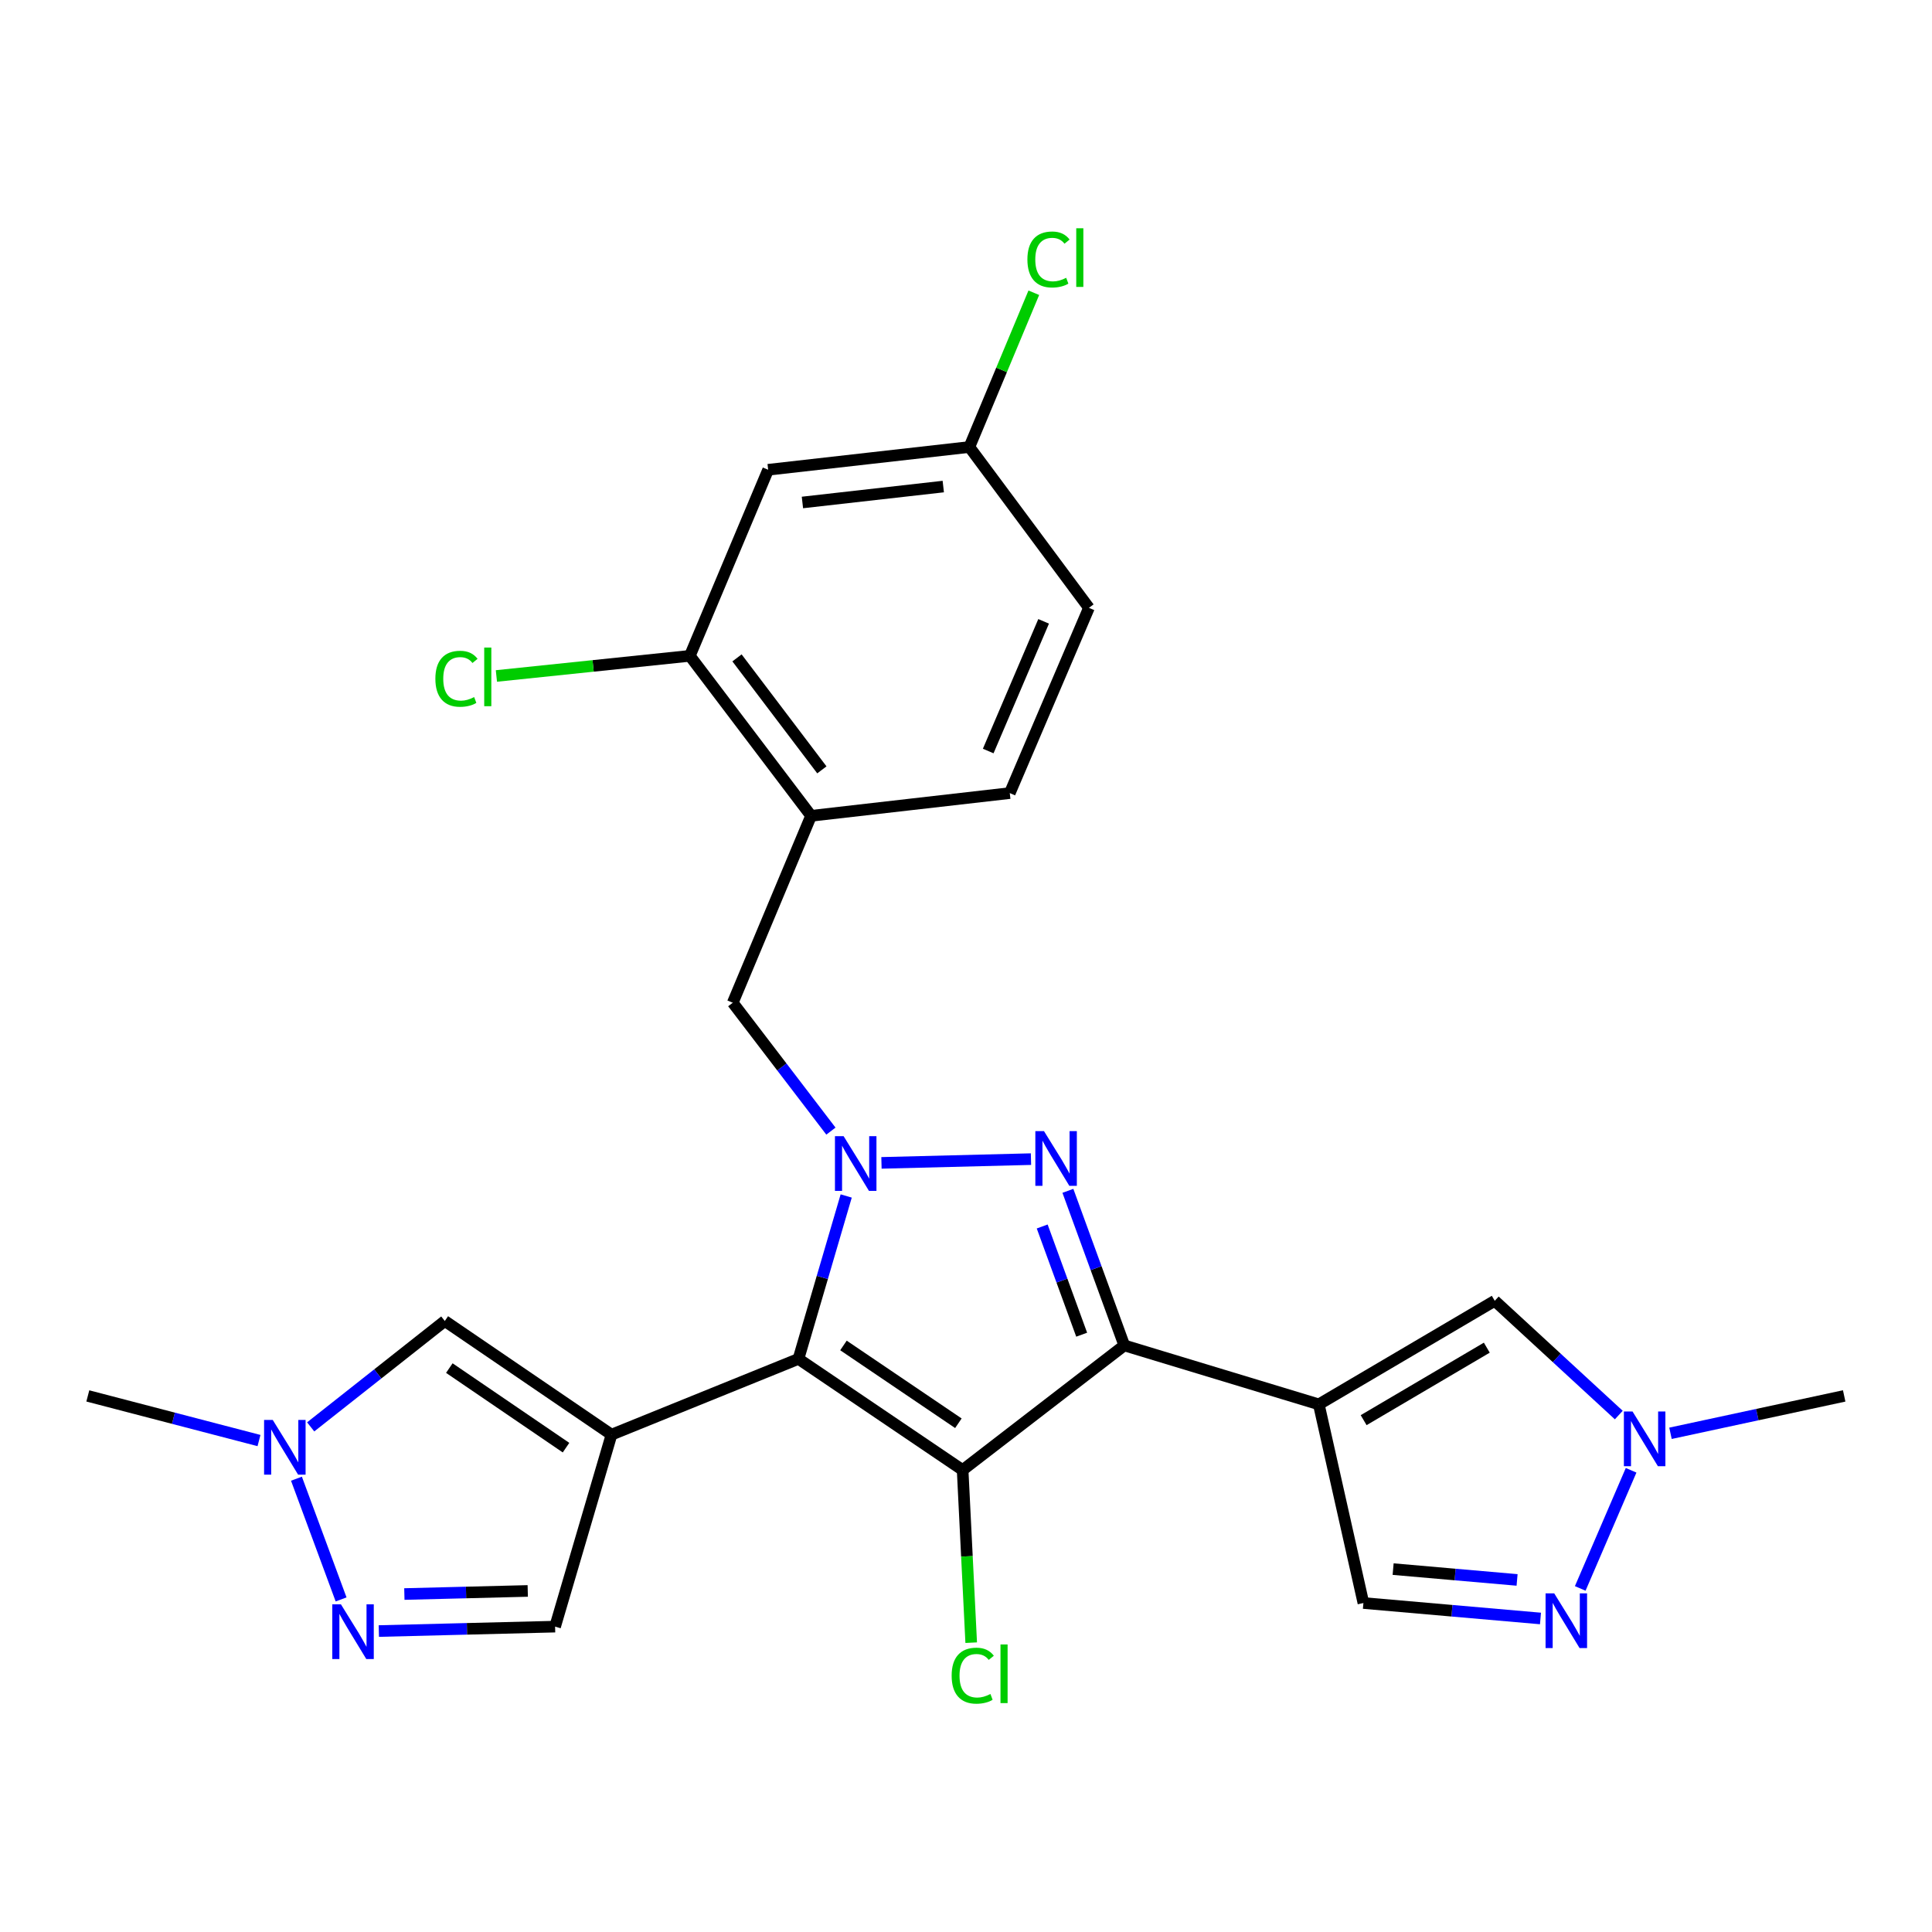 <?xml version='1.0' encoding='iso-8859-1'?>
<svg version='1.1' baseProfile='full'
              xmlns='http://www.w3.org/2000/svg'
                      xmlns:rdkit='http://www.rdkit.org/xml'
                      xmlns:xlink='http://www.w3.org/1999/xlink'
                  xml:space='preserve'
width='1000px' height='1000px' viewBox='0 0 1000 1000'>
<!-- END OF HEADER -->
<rect style='opacity:1.0;fill:#FFFFFF;stroke:none' width='1000' height='1000' x='0' y='0'> </rect>
<path class='bond-1' d='M 413.28,703.359 L 498.254,760.887' style='fill:none;fill-rule:evenodd;stroke:#000000;stroke-width:6px;stroke-linecap:butt;stroke-linejoin:miter;stroke-opacity:1' />
<path class='bond-1' d='M 436.577,696.403 L 496.059,736.673' style='fill:none;fill-rule:evenodd;stroke:#000000;stroke-width:6px;stroke-linecap:butt;stroke-linejoin:miter;stroke-opacity:1' />
<path class='bond-2' d='M 413.28,703.359 L 425.635,661.197' style='fill:none;fill-rule:evenodd;stroke:#000000;stroke-width:6px;stroke-linecap:butt;stroke-linejoin:miter;stroke-opacity:1' />
<path class='bond-2' d='M 425.635,661.197 L 437.99,619.035' style='fill:none;fill-rule:evenodd;stroke:#0000FF;stroke-width:6px;stroke-linecap:butt;stroke-linejoin:miter;stroke-opacity:1' />
<path class='bond-4' d='M 413.28,703.359 L 316.521,742.578' style='fill:none;fill-rule:evenodd;stroke:#000000;stroke-width:6px;stroke-linecap:butt;stroke-linejoin:miter;stroke-opacity:1' />
<path class='bond-0' d='M 581.932,696.385 L 498.254,760.887' style='fill:none;fill-rule:evenodd;stroke:#000000;stroke-width:6px;stroke-linecap:butt;stroke-linejoin:miter;stroke-opacity:1' />
<path class='bond-5' d='M 581.932,696.385 L 682.611,726.895' style='fill:none;fill-rule:evenodd;stroke:#000000;stroke-width:6px;stroke-linecap:butt;stroke-linejoin:miter;stroke-opacity:1' />
<path class='bond-26' d='M 581.932,696.385 L 567.335,656.378' style='fill:none;fill-rule:evenodd;stroke:#000000;stroke-width:6px;stroke-linecap:butt;stroke-linejoin:miter;stroke-opacity:1' />
<path class='bond-26' d='M 567.335,656.378 L 552.739,616.372' style='fill:none;fill-rule:evenodd;stroke:#0000FF;stroke-width:6px;stroke-linecap:butt;stroke-linejoin:miter;stroke-opacity:1' />
<path class='bond-26' d='M 559.872,690.834 L 549.655,662.829' style='fill:none;fill-rule:evenodd;stroke:#000000;stroke-width:6px;stroke-linecap:butt;stroke-linejoin:miter;stroke-opacity:1' />
<path class='bond-26' d='M 549.655,662.829 L 539.437,634.824' style='fill:none;fill-rule:evenodd;stroke:#0000FF;stroke-width:6px;stroke-linecap:butt;stroke-linejoin:miter;stroke-opacity:1' />
<path class='bond-18' d='M 498.254,760.887 L 500.473,805.565' style='fill:none;fill-rule:evenodd;stroke:#000000;stroke-width:6px;stroke-linecap:butt;stroke-linejoin:miter;stroke-opacity:1' />
<path class='bond-18' d='M 500.473,805.565 L 502.693,850.244' style='fill:none;fill-rule:evenodd;stroke:#00CC00;stroke-width:6px;stroke-linecap:butt;stroke-linejoin:miter;stroke-opacity:1' />
<path class='bond-3' d='M 456.245,601.906 L 533.633,599.963' style='fill:none;fill-rule:evenodd;stroke:#0000FF;stroke-width:6px;stroke-linecap:butt;stroke-linejoin:miter;stroke-opacity:1' />
<path class='bond-14' d='M 430.082,585.461 L 404.68,552.237' style='fill:none;fill-rule:evenodd;stroke:#0000FF;stroke-width:6px;stroke-linecap:butt;stroke-linejoin:miter;stroke-opacity:1' />
<path class='bond-14' d='M 404.68,552.237 L 379.277,519.012' style='fill:none;fill-rule:evenodd;stroke:#000000;stroke-width:6px;stroke-linecap:butt;stroke-linejoin:miter;stroke-opacity:1' />
<path class='bond-6' d='M 316.521,742.578 L 230.23,683.744' style='fill:none;fill-rule:evenodd;stroke:#000000;stroke-width:6px;stroke-linecap:butt;stroke-linejoin:miter;stroke-opacity:1' />
<path class='bond-6' d='M 292.975,749.303 L 232.571,708.119' style='fill:none;fill-rule:evenodd;stroke:#000000;stroke-width:6px;stroke-linecap:butt;stroke-linejoin:miter;stroke-opacity:1' />
<path class='bond-11' d='M 316.521,742.578 L 287.318,841.94' style='fill:none;fill-rule:evenodd;stroke:#000000;stroke-width:6px;stroke-linecap:butt;stroke-linejoin:miter;stroke-opacity:1' />
<path class='bond-9' d='M 682.611,726.895 L 773.681,673.288' style='fill:none;fill-rule:evenodd;stroke:#000000;stroke-width:6px;stroke-linecap:butt;stroke-linejoin:miter;stroke-opacity:1' />
<path class='bond-9' d='M 705.818,735.073 L 769.567,697.548' style='fill:none;fill-rule:evenodd;stroke:#000000;stroke-width:6px;stroke-linecap:butt;stroke-linejoin:miter;stroke-opacity:1' />
<path class='bond-13' d='M 682.611,726.895 L 705.697,829.717' style='fill:none;fill-rule:evenodd;stroke:#000000;stroke-width:6px;stroke-linecap:butt;stroke-linejoin:miter;stroke-opacity:1' />
<path class='bond-10' d='M 230.23,683.744 L 195.519,711.148' style='fill:none;fill-rule:evenodd;stroke:#000000;stroke-width:6px;stroke-linecap:butt;stroke-linejoin:miter;stroke-opacity:1' />
<path class='bond-10' d='M 195.519,711.148 L 160.807,738.552' style='fill:none;fill-rule:evenodd;stroke:#0000FF;stroke-width:6px;stroke-linecap:butt;stroke-linejoin:miter;stroke-opacity:1' />
<path class='bond-7' d='M 196.084,844.229 L 241.701,843.085' style='fill:none;fill-rule:evenodd;stroke:#0000FF;stroke-width:6px;stroke-linecap:butt;stroke-linejoin:miter;stroke-opacity:1' />
<path class='bond-7' d='M 241.701,843.085 L 287.318,841.94' style='fill:none;fill-rule:evenodd;stroke:#000000;stroke-width:6px;stroke-linecap:butt;stroke-linejoin:miter;stroke-opacity:1' />
<path class='bond-7' d='M 209.297,825.071 L 241.229,824.27' style='fill:none;fill-rule:evenodd;stroke:#0000FF;stroke-width:6px;stroke-linecap:butt;stroke-linejoin:miter;stroke-opacity:1' />
<path class='bond-7' d='M 241.229,824.27 L 273.161,823.469' style='fill:none;fill-rule:evenodd;stroke:#000000;stroke-width:6px;stroke-linecap:butt;stroke-linejoin:miter;stroke-opacity:1' />
<path class='bond-27' d='M 176.551,827.86 L 153.443,765.372' style='fill:none;fill-rule:evenodd;stroke:#0000FF;stroke-width:6px;stroke-linecap:butt;stroke-linejoin:miter;stroke-opacity:1' />
<path class='bond-8' d='M 797.35,837.719 L 751.524,833.718' style='fill:none;fill-rule:evenodd;stroke:#0000FF;stroke-width:6px;stroke-linecap:butt;stroke-linejoin:miter;stroke-opacity:1' />
<path class='bond-8' d='M 751.524,833.718 L 705.697,829.717' style='fill:none;fill-rule:evenodd;stroke:#000000;stroke-width:6px;stroke-linecap:butt;stroke-linejoin:miter;stroke-opacity:1' />
<path class='bond-8' d='M 785.239,817.77 L 753.161,814.969' style='fill:none;fill-rule:evenodd;stroke:#0000FF;stroke-width:6px;stroke-linecap:butt;stroke-linejoin:miter;stroke-opacity:1' />
<path class='bond-8' d='M 753.161,814.969 L 721.082,812.168' style='fill:none;fill-rule:evenodd;stroke:#000000;stroke-width:6px;stroke-linecap:butt;stroke-linejoin:miter;stroke-opacity:1' />
<path class='bond-28' d='M 817.927,822.165 L 844.258,761.02' style='fill:none;fill-rule:evenodd;stroke:#0000FF;stroke-width:6px;stroke-linecap:butt;stroke-linejoin:miter;stroke-opacity:1' />
<path class='bond-12' d='M 773.681,673.288 L 805.783,702.859' style='fill:none;fill-rule:evenodd;stroke:#000000;stroke-width:6px;stroke-linecap:butt;stroke-linejoin:miter;stroke-opacity:1' />
<path class='bond-12' d='M 805.783,702.859 L 837.886,732.431' style='fill:none;fill-rule:evenodd;stroke:#0000FF;stroke-width:6px;stroke-linecap:butt;stroke-linejoin:miter;stroke-opacity:1' />
<path class='bond-24' d='M 134.055,745.626 L 89.755,734.075' style='fill:none;fill-rule:evenodd;stroke:#0000FF;stroke-width:6px;stroke-linecap:butt;stroke-linejoin:miter;stroke-opacity:1' />
<path class='bond-24' d='M 89.755,734.075 L 45.455,722.524' style='fill:none;fill-rule:evenodd;stroke:#000000;stroke-width:6px;stroke-linecap:butt;stroke-linejoin:miter;stroke-opacity:1' />
<path class='bond-25' d='M 864.644,741.873 L 909.595,732.199' style='fill:none;fill-rule:evenodd;stroke:#0000FF;stroke-width:6px;stroke-linecap:butt;stroke-linejoin:miter;stroke-opacity:1' />
<path class='bond-25' d='M 909.595,732.199 L 954.545,722.524' style='fill:none;fill-rule:evenodd;stroke:#000000;stroke-width:6px;stroke-linecap:butt;stroke-linejoin:miter;stroke-opacity:1' />
<path class='bond-15' d='M 379.277,519.012 L 419.814,422.265' style='fill:none;fill-rule:evenodd;stroke:#000000;stroke-width:6px;stroke-linecap:butt;stroke-linejoin:miter;stroke-opacity:1' />
<path class='bond-16' d='M 419.814,422.265 L 357.059,339.465' style='fill:none;fill-rule:evenodd;stroke:#000000;stroke-width:6px;stroke-linecap:butt;stroke-linejoin:miter;stroke-opacity:1' />
<path class='bond-16' d='M 425.4,398.477 L 381.471,340.517' style='fill:none;fill-rule:evenodd;stroke:#000000;stroke-width:6px;stroke-linecap:butt;stroke-linejoin:miter;stroke-opacity:1' />
<path class='bond-19' d='M 419.814,422.265 L 522.658,410.502' style='fill:none;fill-rule:evenodd;stroke:#000000;stroke-width:6px;stroke-linecap:butt;stroke-linejoin:miter;stroke-opacity:1' />
<path class='bond-17' d='M 357.059,339.465 L 397.596,243.146' style='fill:none;fill-rule:evenodd;stroke:#000000;stroke-width:6px;stroke-linecap:butt;stroke-linejoin:miter;stroke-opacity:1' />
<path class='bond-21' d='M 357.059,339.465 L 306.998,344.675' style='fill:none;fill-rule:evenodd;stroke:#000000;stroke-width:6px;stroke-linecap:butt;stroke-linejoin:miter;stroke-opacity:1' />
<path class='bond-21' d='M 306.998,344.675 L 256.938,349.885' style='fill:none;fill-rule:evenodd;stroke:#00CC00;stroke-width:6px;stroke-linecap:butt;stroke-linejoin:miter;stroke-opacity:1' />
<path class='bond-29' d='M 397.596,243.146 L 501.746,231.373' style='fill:none;fill-rule:evenodd;stroke:#000000;stroke-width:6px;stroke-linecap:butt;stroke-linejoin:miter;stroke-opacity:1' />
<path class='bond-29' d='M 415.332,260.082 L 488.238,251.84' style='fill:none;fill-rule:evenodd;stroke:#000000;stroke-width:6px;stroke-linecap:butt;stroke-linejoin:miter;stroke-opacity:1' />
<path class='bond-22' d='M 522.658,410.502 L 563.634,314.622' style='fill:none;fill-rule:evenodd;stroke:#000000;stroke-width:6px;stroke-linecap:butt;stroke-linejoin:miter;stroke-opacity:1' />
<path class='bond-22' d='M 511.498,388.724 L 540.181,321.608' style='fill:none;fill-rule:evenodd;stroke:#000000;stroke-width:6px;stroke-linecap:butt;stroke-linejoin:miter;stroke-opacity:1' />
<path class='bond-20' d='M 501.746,231.373 L 563.634,314.622' style='fill:none;fill-rule:evenodd;stroke:#000000;stroke-width:6px;stroke-linecap:butt;stroke-linejoin:miter;stroke-opacity:1' />
<path class='bond-23' d='M 501.746,231.373 L 518.423,191.449' style='fill:none;fill-rule:evenodd;stroke:#000000;stroke-width:6px;stroke-linecap:butt;stroke-linejoin:miter;stroke-opacity:1' />
<path class='bond-23' d='M 518.423,191.449 L 535.1,151.525' style='fill:none;fill-rule:evenodd;stroke:#00CC00;stroke-width:6px;stroke-linecap:butt;stroke-linejoin:miter;stroke-opacity:1' />
<path  class='atom-3' d='M 436.651 588.081
L 445.931 603.081
Q 446.851 604.561, 448.331 607.241
Q 449.811 609.921, 449.891 610.081
L 449.891 588.081
L 453.651 588.081
L 453.651 616.401
L 449.771 616.401
L 439.811 600.001
Q 438.651 598.081, 437.411 595.881
Q 436.211 593.681, 435.851 593.001
L 435.851 616.401
L 432.171 616.401
L 432.171 588.081
L 436.651 588.081
' fill='#0000FF'/>
<path  class='atom-4' d='M 540.373 585.477
L 549.653 600.477
Q 550.573 601.957, 552.053 604.637
Q 553.533 607.317, 553.613 607.477
L 553.613 585.477
L 557.373 585.477
L 557.373 613.797
L 553.493 613.797
L 543.533 597.397
Q 542.373 595.477, 541.133 593.277
Q 539.933 591.077, 539.573 590.397
L 539.573 613.797
L 535.893 613.797
L 535.893 585.477
L 540.373 585.477
' fill='#0000FF'/>
<path  class='atom-8' d='M 176.469 830.404
L 185.749 845.404
Q 186.669 846.884, 188.149 849.564
Q 189.629 852.244, 189.709 852.404
L 189.709 830.404
L 193.469 830.404
L 193.469 858.724
L 189.589 858.724
L 179.629 842.324
Q 178.469 840.404, 177.229 838.204
Q 176.029 836.004, 175.669 835.324
L 175.669 858.724
L 171.989 858.724
L 171.989 830.404
L 176.469 830.404
' fill='#0000FF'/>
<path  class='atom-9' d='M 804.466 824.727
L 813.746 839.727
Q 814.666 841.207, 816.146 843.887
Q 817.626 846.567, 817.706 846.727
L 817.706 824.727
L 821.466 824.727
L 821.466 853.047
L 817.586 853.047
L 807.626 836.647
Q 806.466 834.727, 805.226 832.527
Q 804.026 830.327, 803.666 829.647
L 803.666 853.047
L 799.986 853.047
L 799.986 824.727
L 804.466 824.727
' fill='#0000FF'/>
<path  class='atom-11' d='M 141.17 734.953
L 150.45 749.953
Q 151.37 751.433, 152.85 754.113
Q 154.33 756.793, 154.41 756.953
L 154.41 734.953
L 158.17 734.953
L 158.17 763.273
L 154.29 763.273
L 144.33 746.873
Q 143.17 744.953, 141.93 742.753
Q 140.73 740.553, 140.37 739.873
L 140.37 763.273
L 136.69 763.273
L 136.69 734.953
L 141.17 734.953
' fill='#0000FF'/>
<path  class='atom-13' d='M 845.003 730.593
L 854.283 745.593
Q 855.203 747.073, 856.683 749.753
Q 858.163 752.433, 858.243 752.593
L 858.243 730.593
L 862.003 730.593
L 862.003 758.913
L 858.123 758.913
L 848.163 742.513
Q 847.003 740.593, 845.763 738.393
Q 844.563 736.193, 844.203 735.513
L 844.203 758.913
L 840.523 758.913
L 840.523 730.593
L 845.003 730.593
' fill='#0000FF'/>
<path  class='atom-19' d='M 492.572 867.324
Q 492.572 860.284, 495.852 856.604
Q 499.172 852.884, 505.452 852.884
Q 511.292 852.884, 514.412 857.004
L 511.772 859.164
Q 509.492 856.164, 505.452 856.164
Q 501.172 856.164, 498.892 859.044
Q 496.652 861.884, 496.652 867.324
Q 496.652 872.924, 498.972 875.804
Q 501.332 878.684, 505.892 878.684
Q 509.012 878.684, 512.652 876.804
L 513.772 879.804
Q 512.292 880.764, 510.052 881.324
Q 507.812 881.884, 505.332 881.884
Q 499.172 881.884, 495.852 878.124
Q 492.572 874.364, 492.572 867.324
' fill='#00CC00'/>
<path  class='atom-19' d='M 517.852 851.164
L 521.532 851.164
L 521.532 881.524
L 517.852 881.524
L 517.852 851.164
' fill='#00CC00'/>
<path  class='atom-22' d='M 225.349 351.33
Q 225.349 344.29, 228.629 340.61
Q 231.949 336.89, 238.229 336.89
Q 244.069 336.89, 247.189 341.01
L 244.549 343.17
Q 242.269 340.17, 238.229 340.17
Q 233.949 340.17, 231.669 343.05
Q 229.429 345.89, 229.429 351.33
Q 229.429 356.93, 231.749 359.81
Q 234.109 362.69, 238.669 362.69
Q 241.789 362.69, 245.429 360.81
L 246.549 363.81
Q 245.069 364.77, 242.829 365.33
Q 240.589 365.89, 238.109 365.89
Q 231.949 365.89, 228.629 362.13
Q 225.349 358.37, 225.349 351.33
' fill='#00CC00'/>
<path  class='atom-22' d='M 250.629 335.17
L 254.309 335.17
L 254.309 365.53
L 250.629 365.53
L 250.629 335.17
' fill='#00CC00'/>
<path  class='atom-24' d='M 531.782 134.309
Q 531.782 127.269, 535.062 123.589
Q 538.382 119.869, 544.662 119.869
Q 550.502 119.869, 553.622 123.989
L 550.982 126.149
Q 548.702 123.149, 544.662 123.149
Q 540.382 123.149, 538.102 126.029
Q 535.862 128.869, 535.862 134.309
Q 535.862 139.909, 538.182 142.789
Q 540.542 145.669, 545.102 145.669
Q 548.222 145.669, 551.862 143.789
L 552.982 146.789
Q 551.502 147.749, 549.262 148.309
Q 547.022 148.869, 544.542 148.869
Q 538.382 148.869, 535.062 145.109
Q 531.782 141.349, 531.782 134.309
' fill='#00CC00'/>
<path  class='atom-24' d='M 557.062 118.149
L 560.742 118.149
L 560.742 148.509
L 557.062 148.509
L 557.062 118.149
' fill='#00CC00'/>
</svg>
